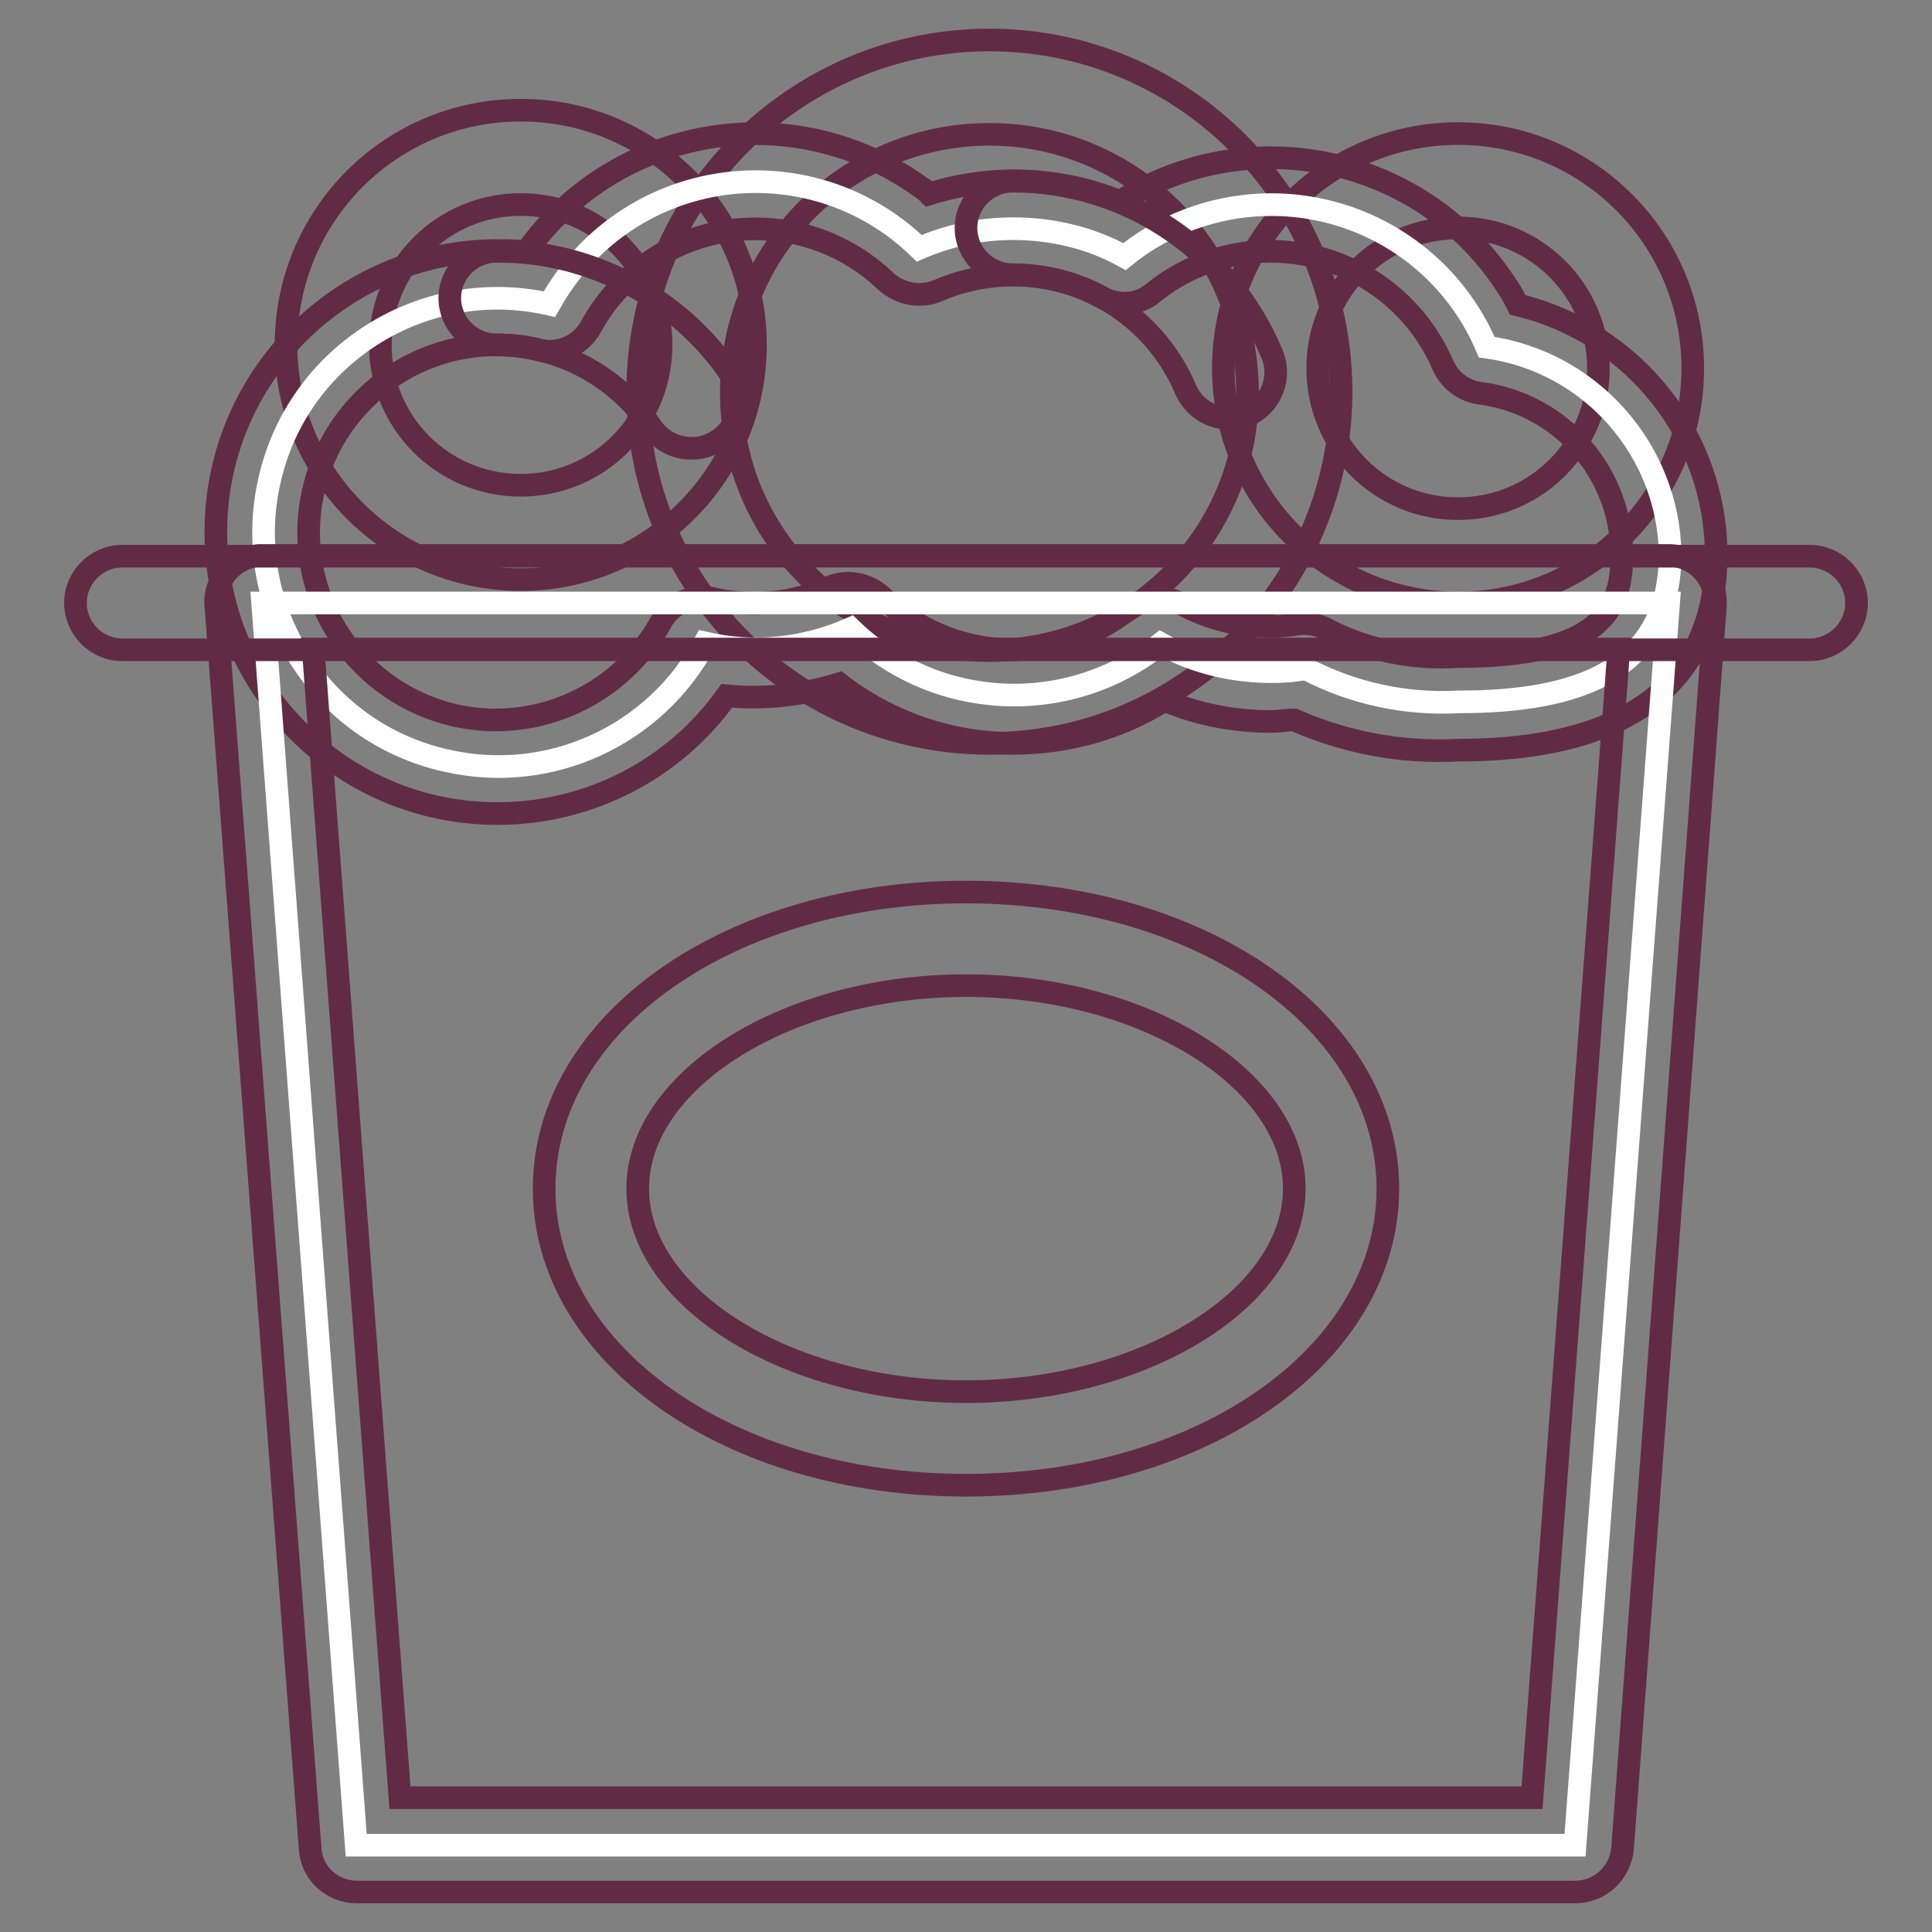 <?xml version="1.0" encoding="utf-8"?>
<!-- Svg Vector Icons : http://www.onlinewebfonts.com/icon -->
<!DOCTYPE svg PUBLIC "-//W3C//DTD SVG 1.1//EN" "http://www.w3.org/Graphics/SVG/1.1/DTD/svg11.dtd">
<svg version="1.1" xmlns="http://www.w3.org/2000/svg" xmlns:xlink="http://www.w3.org/1999/xlink" x="0px" y="0px" viewBox="0 0 256 256" enable-background="new 0 0 256 256" xml:space="preserve">
<rect x="0" y="0" width="256" height="256" fill="#808080" stroke="none"/>
<g> <path stroke-width="3" fill-opacity="0" stroke="#612b46"  d="M69,76.8c-17.1,0-31.1-13.9-31.1-31.1c0-17.2,13.9-31.1,31.1-31.1c17.2,0,31.1,13.9,31.1,31.1l0,0 C100.1,62.9,86.1,76.8,69,76.8z M69,27.1c-10.3,0-18.6,8.3-18.6,18.6c0,10.3,8.3,18.6,18.6,18.6c10.3,0,18.6-8.3,18.6-18.6 C87.6,35.4,79.3,27.1,69,27.1L69,27.1z"/> <path stroke-width="3" fill-opacity="0" stroke="#612b46"  d="M131.1,98.5c-25.7,0-46.6-20.9-46.6-46.6c0-25.7,20.9-46.6,46.6-46.6s46.6,20.9,46.6,46.6 C177.7,77.6,156.8,98.5,131.1,98.5z M131.1,17.8c-18.9,0-34.2,15.3-34.2,34.2c0,18.9,15.3,34.2,34.2,34.2s34.2-15.3,34.2-34.2 C165.3,33.1,150,17.8,131.1,17.8L131.1,17.8z"/> <path stroke-width="3" fill-opacity="0" stroke="#612b46"  d="M193.2,79.9c-17.2,0-31.1-13.9-31.1-31.1c0-17.2,13.9-31.1,31.1-31.1s31.1,13.9,31.1,31.1l0,0 C224.3,66,210.4,79.9,193.2,79.9z M193.2,30.2c-10.3,0-18.6,8.3-18.6,18.6c0,10.3,8.3,18.6,18.6,18.6c10.3,0,18.6-8.3,18.6-18.6 C211.8,38.5,203.5,30.2,193.2,30.2L193.2,30.2z"/> <path stroke-width="3" fill-opacity="0" stroke="#ffffff"  d="M197,46c-6.7-15.8-24.9-23.1-40.7-16.4c-2.6,1.1-5.1,2.6-7.3,4.4c-4.5-2.5-9.6-3.7-14.8-3.7 c-4.3,0-8.5,0.9-12.4,2.6c-12.3-12-31.9-11.7-43.9,0.5c-2,2.1-3.7,4.4-5.1,6.9C56.1,36.5,39.4,47,35.7,63.7 c-3.8,16.7,6.7,33.4,23.5,37.1c13.6,3.1,27.6-3.3,34.2-15.6c6.5,1.5,13.2,0.8,19.3-1.9c11.2,10.9,28.8,11.8,41.1,2 c4.5,2.5,9.6,3.7,14.7,3.7c1.5,0,3-0.1,4.5-0.4c6.3,3.3,13.3,4.8,20.4,4.4c15.5,0,27.9-4.1,27.9-19.6C221.1,59.7,210.8,47.9,197,46 z"/> <path stroke-width="3" fill-opacity="0" stroke="#612b46"  d="M65.9,107.8c-20.6,0-37.3-16.7-37.3-37.3c0-20.6,16.7-37.3,37.3-37.3c1.2,0,2.5,0,3.8,0.2 c11.9-16.8,35.2-20.7,52-8.8c0.5,0.3,1,0.7,1.4,1.1c8.3-2.6,17.2-2.3,25.3,1c17.4-11,40.4-5.9,51.4,11.4c0.5,0.7,0.9,1.5,1.3,2.3 c15.4,3.7,26.3,17.4,26.3,33.2c0,11.8-5.9,25.8-34.2,25.8c-7.5,0.4-14.9-1-21.7-4c-1.1,0-2.1,0.2-3.1,0.2c-4.8,0-9.6-0.9-14.1-2.8 c-6,3.8-13,5.7-20.1,5.7c-8.3,0-16.4-2.8-23-7.9c-4.8,1.5-9.9,2.1-14.9,1.6C89.3,102,78,107.8,65.9,107.8z M65.9,45.7 c-13.7-0.1-24.9,11-25,24.7c-0.1,13.7,11,24.9,24.7,25c9.2,0,17.6-5,22-13c1.3-2.4,4.1-3.7,6.8-3.1c5.2,1.2,10.7,0.7,15.5-1.5 c2.3-1,5-0.5,6.9,1.2c9,8.8,23.1,9.5,32.9,1.6c1.9-1.6,4.6-1.8,6.8-0.6c3.6,2,7.7,3,11.8,3c1.2,0,2.4-0.1,3.6-0.3 c1.5-0.2,3,0.1,4.3,0.9c5.3,2.6,11.1,3.8,17,3.4c19.1,0,21.7-6.4,21.7-13.4c0-10.9-8-20.1-18.8-21.5c-2.2-0.3-4-1.7-4.9-3.7 c-5.4-12.6-20-18.5-32.6-13.1c-2.1,0.9-4.1,2.1-5.8,3.5c-1.9,1.6-4.6,1.8-6.8,0.6c-6.7-3.6-14.7-3.9-21.7-0.9c-2.3,1-5,0.5-6.9-1.2 c-9.9-9.5-25.6-9.3-35.1,0.6c-1.6,1.6-2.9,3.4-4,5.4c-1.3,2.4-4.1,3.7-6.8,3.1C69.6,45.9,67.8,45.7,65.9,45.7z"/> <path stroke-width="3" fill-opacity="0" stroke="#ffffff"  d="M34.8,79.9l12.4,164.6h161.5l12.4-164.6H34.8z"/> <path stroke-width="3" fill-opacity="0" stroke="#612b46"  d="M208.7,250.7H47.3c-3.3,0-6-2.5-6.2-5.7L28.6,80.3c-0.3-3.4,2.3-6.4,5.7-6.7c0.2,0,0.3,0,0.5,0h186.3 c3.4,0,6.2,2.8,6.2,6.2c0,0.2,0,0.3,0,0.5L215,244.9C214.7,248.2,212,250.7,208.7,250.7z M53,238.2h150l11.5-152.2H41.5L53,238.2z" /> <path stroke-width="3" fill-opacity="0" stroke="#612b46"  d="M239.8,86.1H16.2c-3.4,0-6.2-2.8-6.2-6.2c0-3.4,2.8-6.2,6.2-6.2h223.6c3.4,0,6.2,2.8,6.2,6.2 C246,83.3,243.2,86.1,239.8,86.1L239.8,86.1z M128,196.8c-31.3,0-55.9-17.3-55.9-39.3c0-22,24.6-39.3,55.9-39.3 c31.3,0,55.9,17.3,55.9,39.3C183.9,179.5,159.3,196.8,128,196.8z M128,130.6c-23.6,0-43.5,12.4-43.5,26.9s19.9,26.9,43.5,26.9 c23.6,0,43.5-12.4,43.5-26.9S151.6,130.6,128,130.6z M91.6,59.4c-2.1,0-4-1-5.2-2.7c-4.6-6.8-12.3-11-20.6-11 c-3.4,0-6.2-2.8-6.2-6.2c0-3.4,2.8-6.2,6.2-6.2l0,0c12.4-0.1,24.1,6.1,31.1,16.4c1.9,2.8,1.2,6.7-1.7,8.6c-1,0.7-2.2,1.1-3.5,1.1 H91.6z M162.8,55.4c-2.5,0-4.7-1.5-5.7-3.8c-3.9-9.2-12.9-15.2-22.9-15.2c-3.4,0-6.2-2.8-6.2-6.2s2.8-6.2,6.2-6.2l0,0 c15,0,28.5,9,34.3,22.8c1.4,3.1,0,6.8-3.1,8.2c-0.1,0-0.1,0.1-0.2,0.1C164.5,55.3,163.6,55.4,162.8,55.4L162.8,55.4z"/></g>
</svg>